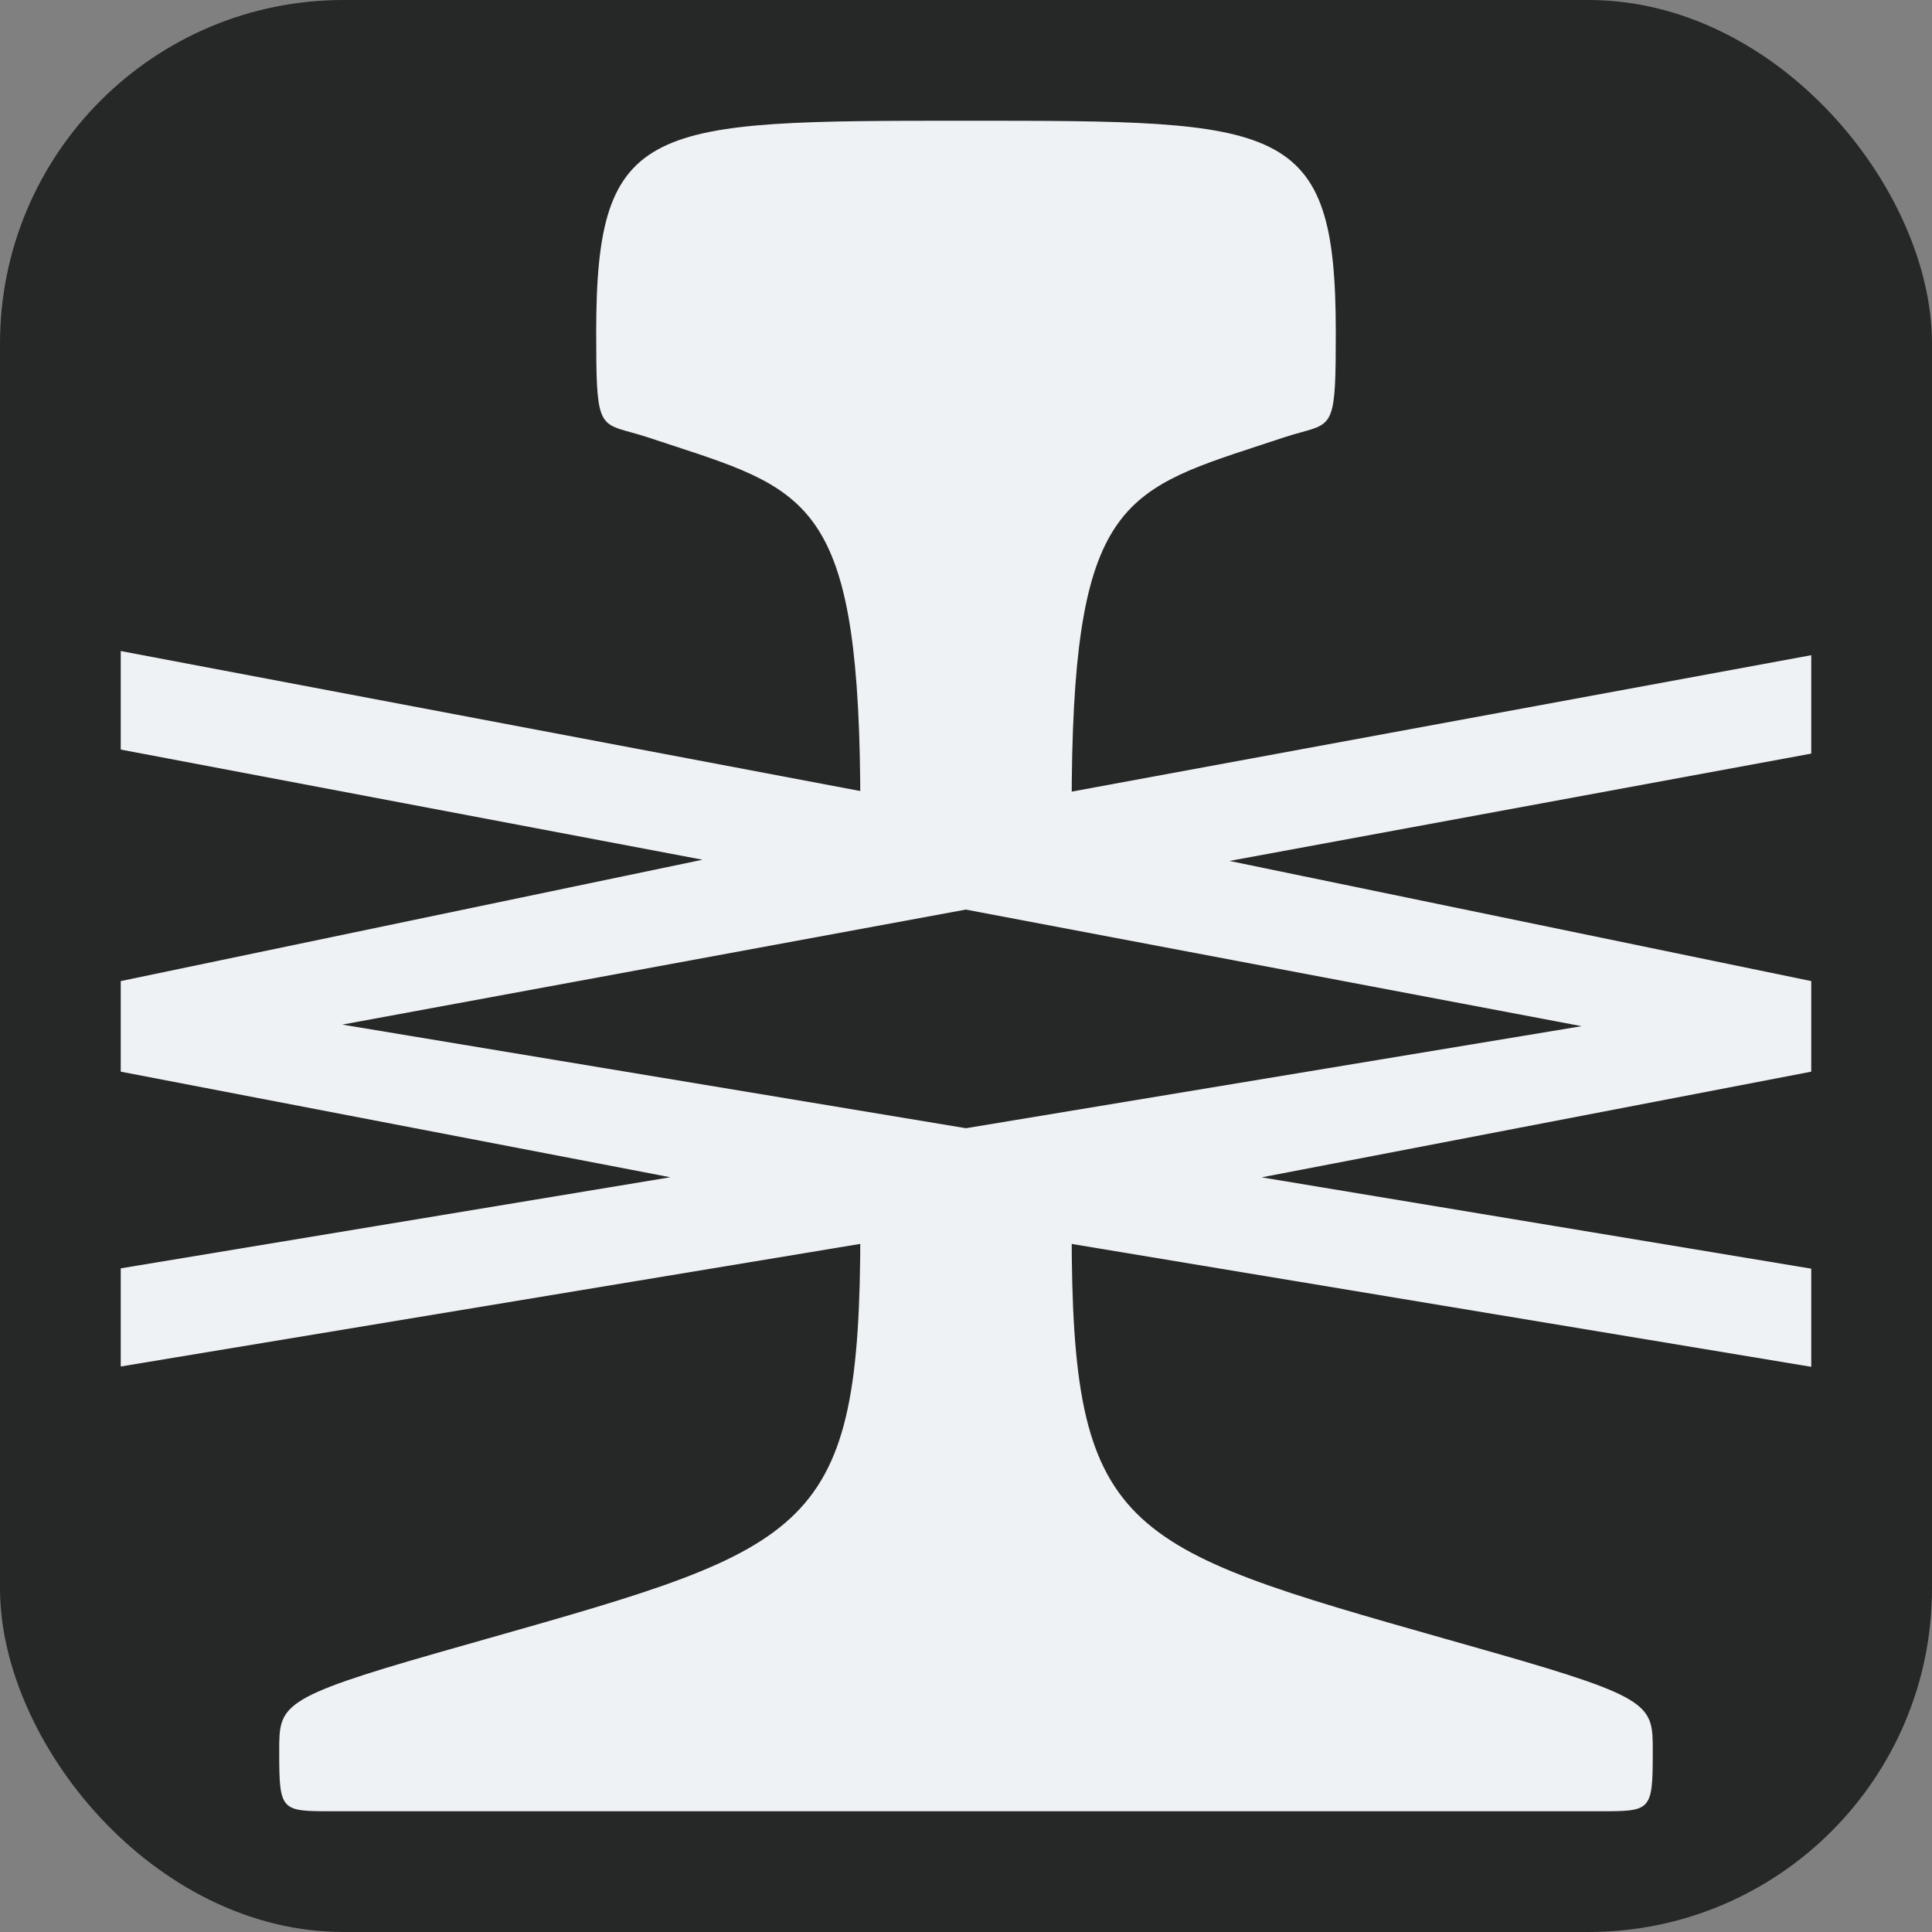 <?xml version="1.0" encoding="UTF-8"?> <svg xmlns="http://www.w3.org/2000/svg" width="180" height="180" viewBox="0 0 180 180" fill="none"><rect x="0" y="0" width="180" height="180" fill="#808080" stroke="none"/><rect width="180" height="180" rx="32" fill="#262828"></rect><path d="M80.155 75.234L89.999 80.156L99.843 75.234C99.843 47.231 104.269 45.782 117.317 41.511C118.029 41.277 118.766 41.036 119.53 40.781C120.193 40.56 120.767 40.402 121.264 40.265C124.27 39.436 124.452 39.386 124.452 30.937C124.452 11.25 119.53 11.25 89.999 11.25C60.468 11.25 55.546 11.25 55.546 30.937C55.546 39.386 55.728 39.436 58.734 40.265C59.231 40.402 59.805 40.56 60.468 40.781C61.232 41.036 61.969 41.277 62.681 41.511C75.73 45.782 80.155 47.231 80.155 75.234Z" fill="#EFF2F4"></path><path d="M30.937 168.75H149.062C153.801 168.75 153.983 168.75 153.983 163.322L153.984 163.149C153.986 158.889 153.987 158.204 139.218 153.984C137.69 153.548 136.22 153.131 134.806 152.729L134.734 152.709C104.336 144.082 99.843 142.807 99.843 114.609L89.999 109.688L80.155 114.609C80.155 142.807 75.662 144.082 45.264 152.709L45.222 152.721C43.799 153.125 42.319 153.545 40.78 153.984C26.012 158.204 26.012 158.889 26.015 163.149L26.015 163.322C26.015 168.75 26.197 168.75 30.937 168.75Z" fill="#EFF2F4"></path><path fill-rule="evenodd" clip-rule="evenodd" d="M90.016 75.567L168.75 61.043V70.211L114.546 80.211L168.75 91.406V99.844L117.543 109.69L168.75 118.199V127.343L89.997 114.258L11.25 127.312V118.169L62.452 109.682L11.25 99.844V91.406L65.454 80.099L11.25 69.835V60.656L90.016 75.567ZM31.888 95.46L89.995 105.114L147.357 95.606L89.984 84.743L31.888 95.46Z" fill="#EFF2F4"></path></svg> 
